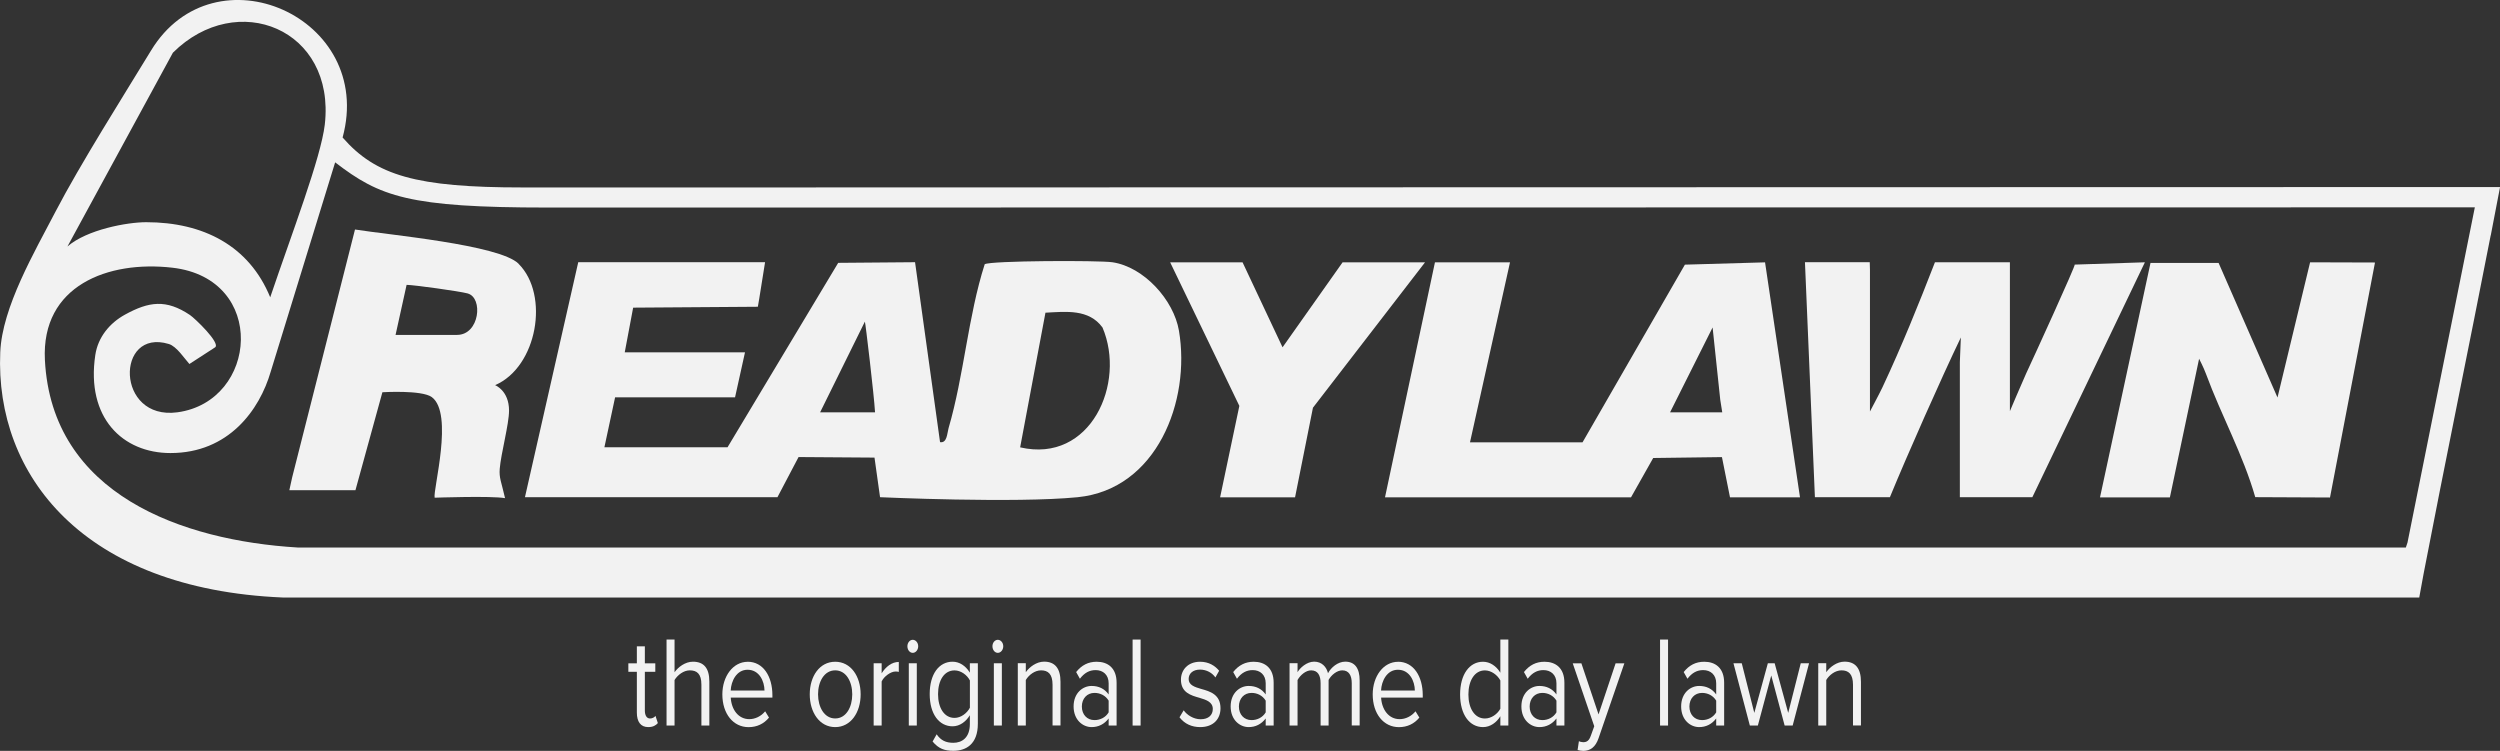 <?xml version="1.0" encoding="UTF-8"?><svg id="Layer_2" xmlns="http://www.w3.org/2000/svg" viewBox="0 0 500 150.17"><rect x="0" y="0" width="500" height="150.17" fill="#333333" stroke="none"/><defs><style>.cls-1{fill:#f2f2f2;}</style></defs><g id="Layer_1-2"><path class="cls-1" d="M104.51,37.49c-21.29,0-29.34-2.37-35.99-9.99C75.08,3.42,42.87-10.75,30.2,10.12c-5.33,8.76-14.17,22.73-19.08,32.17C6.92,50.38.42,61.44.05,70.46c-1.06,24.56,16.6,47.34,56.47,49.04h427.33s.49-2.72.88-4.8c4.05-21.07,9.2-46.05,13.4-67.59l.02-.02c.4-2.06,1.86-9.68,1.86-9.68l-395.49.09ZM34.58,10.54c12.82-12.73,32.57-4.75,30.38,14.37-.77,6.63-6.59,21.76-10.92,34.56v-.02c-4.22-10.3-13.38-15.01-24.81-15.01-3.76,0-11.83,1.46-15.74,4.86L34.58,10.54ZM494.96,41.5l-13.46,67.01-.33.99H59.5c-22.99-1.39-49.15-10.55-50.52-37.52-.75-14.88,12.65-19.92,25.49-18.44,19.08,2.19,17.13,26.73,1.02,28.92-12.4,1.68-12.4-16.91-1.72-13.66,1.55.46,3.18,2.98,4.11,4l5.15-3.34c1.11-.84-4.02-5.77-5.04-6.46-4.75-3.18-8.18-2.72-13-.07-3.05,1.68-5.39,4.49-5.93,8.07-1.88,12.56,5.48,19.61,15.03,19.61,11.63,0,17.82-8.6,20.05-16.27l12.89-41.87c8.95,6.88,14.68,9.04,42.45,9.04l385.5-.04-.02.02Z"/><path class="cls-1" d="M155.49,99.44l4.22-8.03,15.19.11,1.11,7.92s27.08,1.24,39.53,0c15.79-1.57,22.64-19.21,20.25-33.3-1.04-6.15-7.01-12.76-13.31-13.69-2.72-.4-24.5-.33-25.54.4-3.34,10.46-4.13,22.18-7.23,32.79-.29,1.04-.29,3.03-1.7,2.79l-5-35.99-15.37.13-22.13,36.88h-24.63l2.14-9.99h23.99l1.99-9h-24.05l1.68-8.93,24.94-.18.27-1.57,1.17-7.32-.02-.02h-37.34l-10.66,47h50.5ZM209.09,62.54c4.13-.22,8.69-.77,11.41,2.96,4.75,11.14-2.37,27.24-16.47,23.97,0,0,5.06-26.93,5.06-26.93ZM172.98,64.34c.09,0,1.84,14.75,2.03,18.13h-10.99l8.95-18.13Z"/><path class="cls-1" d="M326.2,99.47l4.44-7.87,13.75-.18,1.61,8.05h14l-6.99-47-16.03.46-20.47,35.53h-22.51l8-35.99h-15.01l-9.99,47h49.19ZM342.52,65.49l1.53,14.46.4,2.52h-10.44l8.51-16.98Z"/><path class="cls-1" d="M377.98,99.44c3.49-8.49,10.21-23.66,14.19-31.95l-.2,4.95v27h14.5l22.51-46.98-14.04.46c.29-.02-8.14,18.42-9.73,21.82-.71,1.55-3.23,7.49-3.23,7.49v-29.78h-14.99c-3.25,8.38-6.68,16.87-10.5,25.01-.55,1.17-2.5,4.84-2.5,4.84v-28.34c0-.22-.04-1.5-.04-1.5v-.02h-12.96l1.99,47h14.99Z"/><path class="cls-1" d="M433.98,99.47l5.84-27.72s.91,1.75,1.37,3.01c3.07,8.34,7.45,16.23,9.86,24.67l14.95.07,9-47-12.98-.04-6.52,27.04-11.78-26.91h-13.62l-10.1,46.89h14Z"/><path class="cls-1" d="M103.74,52.77l-.02-.02c-3.8-3.8-26.2-5.79-32.72-6.85l-12.56,49.55-.57,2.59h13.22l5.39-19.59s7.89-.49,9.88.97c4.44,3.27.2,18.57.57,20.12,0,0,11.32-.4,14.08.09-.73-3.25-1.22-4.02-1.06-5.9.24-2.98,1.86-8.91,1.86-11.61,0-4.02-2.79-5.09-2.79-5.09,8.45-3.65,10.92-18.04,4.71-24.25ZM91.4,66.99h-12.29l2.21-10.02c1.48.02,10.5,1.26,12.23,1.72h-.02c3.16.86,2.39,8.29-2.12,8.29Z"/><polygon class="cls-1" points="244.02 99.47 259.01 99.47 262.59 81.54 285.01 52.46 268.52 52.46 256.51 69.46 248.51 52.46 234.03 52.46 247.87 81.18 244.02 99.47"/><path class="cls-1" d="M127.37,142.51v-8.15h-1.7v-1.7h1.7v-3.4h1.6v3.4h2.09v1.7h-2.09v7.74c0,.93.34,1.6,1.04,1.6.45,0,.87-.23,1.09-.52l.47,1.44c-.4.46-.98.8-1.92.8-1.51,0-2.28-1.06-2.28-2.91Z"/><path class="cls-1" d="M140.28,145.11v-8.2c0-2.19-.94-2.84-2.32-2.84-1.24,0-2.43.93-3.05,1.93v9.1h-1.6v-17.2h1.6v6.55c.72-1.03,2.13-2.11,3.68-2.11,2.15,0,3.28,1.26,3.28,3.97v8.79h-1.6Z"/><path class="cls-1" d="M149.54,132.35c3.11,0,4.94,2.94,4.94,6.68v.49h-8.33c.13,2.35,1.49,4.31,3.71,4.31,1.17,0,2.36-.57,3.17-1.57l.77,1.26c-1.02,1.24-2.41,1.91-4.09,1.91-3.05,0-5.24-2.66-5.24-6.55,0-3.61,2.13-6.52,5.07-6.52ZM146.15,138.1h6.75c-.02-1.86-1.04-4.15-3.39-4.15-2.19,0-3.28,2.24-3.37,4.15Z"/><path class="cls-1" d="M161.95,138.87c0-3.61,1.96-6.52,5.09-6.52s5.09,2.91,5.09,6.52-1.96,6.55-5.09,6.55-5.09-2.94-5.09-6.55ZM170.45,138.87c0-2.53-1.21-4.8-3.41-4.8s-3.43,2.27-3.43,4.8,1.24,4.82,3.43,4.82,3.41-2.27,3.41-4.82Z"/><path class="cls-1" d="M174.73,145.11v-12.46h1.6v2.01c.83-1.31,2.02-2.27,3.43-2.27v1.99c-.19-.05-.38-.08-.64-.08-.98,0-2.32.98-2.79,1.99v8.82h-1.6Z"/><path class="cls-1" d="M181.48,129.25c0-.72.49-1.29,1.07-1.29s1.09.57,1.09,1.29-.49,1.32-1.09,1.32-1.07-.59-1.07-1.32ZM181.76,145.11v-12.46h1.6v12.46h-1.6Z"/><path class="cls-1" d="M187.33,146.86c.85,1.24,1.87,1.7,3.34,1.7,1.7,0,3.3-1,3.3-3.74v-1.78c-.75,1.26-2,2.22-3.45,2.22-2.68,0-4.58-2.42-4.58-6.45s1.88-6.47,4.58-6.47c1.38,0,2.62.83,3.45,2.19v-1.88h1.6v12.09c0,4.13-2.39,5.42-4.9,5.42-1.75,0-2.94-.41-4.15-1.86l.81-1.44ZM193.98,136.09c-.55-1.08-1.79-2.01-3.07-2.01-2.07,0-3.3,1.99-3.3,4.75s1.24,4.75,3.3,4.75c1.28,0,2.51-.95,3.07-2.04v-5.44Z"/><path class="cls-1" d="M198.49,129.25c0-.72.49-1.29,1.07-1.29s1.09.57,1.09,1.29-.49,1.32-1.09,1.32-1.07-.59-1.07-1.32ZM198.77,145.11v-12.46h1.6v12.46h-1.6Z"/><path class="cls-1" d="M210.51,145.11v-8.15c0-2.19-.92-2.89-2.3-2.89-1.26,0-2.45.93-3.05,1.93v9.1h-1.6v-12.46h1.6v1.8c.72-1.03,2.13-2.11,3.66-2.11,2.15,0,3.28,1.32,3.28,4.02v8.74h-1.6Z"/><path class="cls-1" d="M221.73,145.11v-1.42c-.85,1.13-2.02,1.73-3.41,1.73-1.75,0-3.6-1.42-3.6-4.13s1.85-4.1,3.6-4.1c1.41,0,2.58.54,3.41,1.7v-2.24c0-1.68-1.11-2.63-2.6-2.63-1.24,0-2.24.54-3.15,1.73l-.75-1.34c1.11-1.39,2.43-2.06,4.11-2.06,2.17,0,3.98,1.19,3.98,4.2v8.56h-1.6ZM221.73,140.13c-.62-1.03-1.7-1.55-2.83-1.55-1.49,0-2.53,1.13-2.53,2.73s1.04,2.71,2.53,2.71c1.13,0,2.22-.52,2.83-1.55v-2.35Z"/><path class="cls-1" d="M226.52,145.11v-17.2h1.6v17.2h-1.6Z"/><path class="cls-1" d="M236.74,142.07c.68.95,1.98,1.78,3.39,1.78,1.58,0,2.43-.85,2.43-2.06,0-1.37-1.26-1.81-2.64-2.22-1.75-.49-3.73-1.06-3.73-3.64,0-1.93,1.38-3.58,3.83-3.58,1.75,0,2.98.8,3.81,1.8l-.75,1.34c-.62-.9-1.75-1.57-3.07-1.57-1.41,0-2.28.77-2.28,1.88,0,1.21,1.17,1.6,2.51,1.99,1.79.49,3.86,1.11,3.86,3.87,0,2.09-1.38,3.76-4.05,3.76-1.68,0-3.11-.62-4.15-1.96l.83-1.39Z"/><path class="cls-1" d="M253.14,145.11v-1.42c-.85,1.13-2.02,1.73-3.41,1.73-1.75,0-3.6-1.42-3.6-4.13s1.85-4.1,3.6-4.1c1.41,0,2.58.54,3.41,1.7v-2.24c0-1.68-1.11-2.63-2.6-2.63-1.24,0-2.24.54-3.15,1.73l-.75-1.34c1.11-1.39,2.43-2.06,4.11-2.06,2.17,0,3.98,1.19,3.98,4.2v8.56h-1.6ZM253.14,140.13c-.62-1.03-1.7-1.55-2.83-1.55-1.49,0-2.53,1.13-2.53,2.73s1.04,2.71,2.53,2.71c1.13,0,2.22-.52,2.83-1.55v-2.35Z"/><path class="cls-1" d="M270.35,145.11v-8.46c0-1.57-.58-2.58-1.9-2.58-1.06,0-2.19.93-2.73,1.91v9.13h-1.6v-8.46c0-1.57-.55-2.58-1.9-2.58-1.04,0-2.15.93-2.71,1.93v9.1h-1.6v-12.46h1.6v1.8c.43-.8,1.81-2.11,3.32-2.11s2.47,1.03,2.77,2.32c.58-1.13,1.96-2.32,3.45-2.32,1.87,0,2.88,1.26,2.88,3.76v9h-1.6Z"/><path class="cls-1" d="M279.61,132.35c3.11,0,4.94,2.94,4.94,6.68v.49h-8.33c.13,2.35,1.49,4.31,3.71,4.31,1.17,0,2.36-.57,3.17-1.57l.77,1.26c-1.02,1.24-2.41,1.91-4.09,1.91-3.05,0-5.24-2.66-5.24-6.55,0-3.61,2.13-6.52,5.07-6.52ZM276.22,138.1h6.75c-.02-1.86-1.04-4.15-3.39-4.15-2.19,0-3.28,2.24-3.37,4.15Z"/><path class="cls-1" d="M300.07,145.11v-1.86c-.77,1.26-2.02,2.17-3.47,2.17-2.68,0-4.58-2.48-4.58-6.52s1.88-6.55,4.58-6.55c1.38,0,2.64.83,3.47,2.19v-6.63h1.6v17.2h-1.6ZM300.07,136.09c-.58-1.08-1.81-2.01-3.09-2.01-2.07,0-3.3,2.06-3.3,4.82s1.24,4.8,3.3,4.8c1.28,0,2.51-.88,3.09-1.96v-5.65Z"/><path class="cls-1" d="M311.29,145.11v-1.42c-.85,1.13-2.02,1.73-3.41,1.73-1.75,0-3.6-1.42-3.6-4.13s1.85-4.1,3.6-4.1c1.41,0,2.58.54,3.41,1.7v-2.24c0-1.68-1.11-2.63-2.6-2.63-1.24,0-2.24.54-3.15,1.73l-.75-1.34c1.11-1.39,2.43-2.06,4.11-2.06,2.17,0,3.98,1.19,3.98,4.2v8.56h-1.6ZM311.29,140.13c-.62-1.03-1.7-1.55-2.83-1.55-1.49,0-2.53,1.13-2.53,2.73s1.04,2.71,2.53,2.71c1.13,0,2.22-.52,2.83-1.55v-2.35Z"/><path class="cls-1" d="M315.77,148.23c.23.13.62.21.87.21.7,0,1.17-.28,1.53-1.31l.68-1.88-4.3-12.58h1.73l3.43,10.21,3.41-10.21h1.75l-5.16,14.98c-.62,1.8-1.66,2.5-3.02,2.53-.34,0-.87-.08-1.17-.18l.26-1.75Z"/><path class="cls-1" d="M332.01,145.11v-17.2h1.6v17.2h-1.6Z"/><path class="cls-1" d="M343.24,145.11v-1.42c-.85,1.13-2.02,1.73-3.41,1.73-1.75,0-3.6-1.42-3.6-4.13s1.85-4.1,3.6-4.1c1.41,0,2.58.54,3.41,1.7v-2.24c0-1.68-1.11-2.63-2.6-2.63-1.24,0-2.24.54-3.15,1.73l-.75-1.34c1.11-1.39,2.43-2.06,4.11-2.06,2.17,0,3.98,1.19,3.98,4.2v8.56h-1.6ZM343.24,140.13c-.62-1.03-1.7-1.55-2.83-1.55-1.49,0-2.53,1.13-2.53,2.73s1.04,2.71,2.53,2.71c1.13,0,2.22-.52,2.83-1.55v-2.35Z"/><path class="cls-1" d="M356.93,145.11l-2.68-10.01-2.68,10.01h-1.6l-3.28-12.46h1.66l2.51,9.93,2.71-9.93h1.36l2.71,9.93,2.51-9.93h1.66l-3.28,12.46h-1.6Z"/><path class="cls-1" d="M370.6,145.11v-8.15c0-2.19-.92-2.89-2.3-2.89-1.26,0-2.45.93-3.05,1.93v9.1h-1.6v-12.46h1.6v1.8c.72-1.03,2.13-2.11,3.66-2.11,2.15,0,3.28,1.32,3.28,4.02v8.74h-1.6Z"/></g></svg>